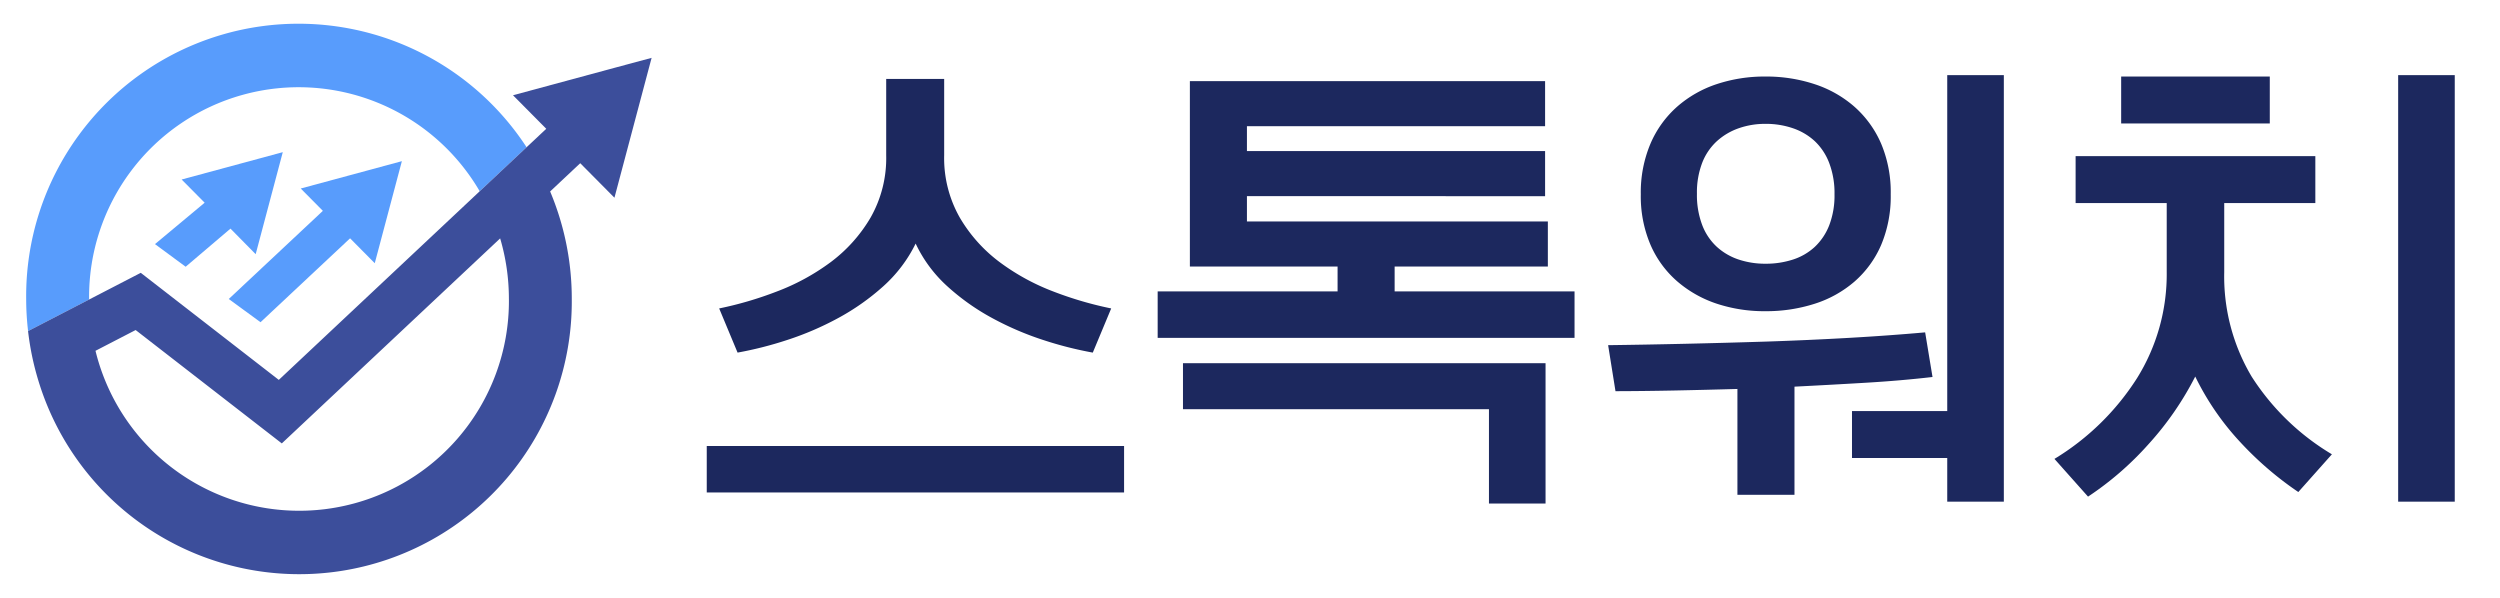 <svg xmlns="http://www.w3.org/2000/svg" width="163" height="39" viewBox="0 0 163 39"><g transform="translate(-745.968 -104.281)"><rect width="163" height="39" transform="translate(745.968 104.281)" fill="red" opacity="0"/><g transform="translate(747.676 105.828)"><path d="M147.654,126.845a13.663,13.663,0,0,1,25.467-7.022l3.057-2.871a17.757,17.757,0,0,0-32.627,9.893,18.2,18.2,0,0,0,.124,2.094l3.979-2.057C147.655,126.869,147.654,126.857,147.654,126.845Z" transform="translate(-143.552 -108.899)" fill="#589cfc"/><path d="M181.958,111.95l-.34.092-6.316,1.707,2.168,2.187-1.281,1.2-3.057,2.871-13.1,12.3-9-6.981-3.369,1.742-3.979,2.057a18,18,0,0,0,.666,3.211,17.771,17.771,0,0,0,34.784-5.3,18.029,18.029,0,0,0-1.411-7.015l1.962-1.842,2.231,2.25,1.538-5.789.219-.824.666-2.507Zm-6.923,15.082a13.673,13.673,0,0,1-26.955,3.378l2.618-1.354,9.53,7.392,14.236-13.367A13.913,13.913,0,0,1,175.034,127.031Z" transform="translate(-143.562 -109.085)" fill="#3c4e9b"/><g transform="translate(8.395 8.373)"><path d="M169.157,118.614l-6.594,1.783,1.443,1.456-6.135,5.747,2.069,1.515,5.84-5.471,1.609,1.624Z" transform="translate(-153.058 -118.026)" fill="#589cfc"/><path d="M159.22,124.629l1.767-6.652-6.594,1.783,1.5,1.512-3.238,2.7,2,1.475,2.922-2.485Z" transform="translate(-152.653 -117.976)" fill="#589cfc"/></g></g><path d="M1.89-7.89A23.552,23.552,0,0,0,5.625-8.985,14.449,14.449,0,0,0,9.15-10.9a9.832,9.832,0,0,0,2.61-2.91,7.84,7.84,0,0,0,1.02-4.065v-4.98h3.78v4.98a7.84,7.84,0,0,0,1.02,4.065,9.832,9.832,0,0,0,2.61,2.91,14.449,14.449,0,0,0,3.525,1.92A23.552,23.552,0,0,0,27.45-7.89l-1.2,2.88a24.111,24.111,0,0,1-3.24-.825A19.717,19.717,0,0,1,19.695-7.26,14.847,14.847,0,0,1,16.77-9.33a8.83,8.83,0,0,1-2.07-2.79,9.126,9.126,0,0,1-2.115,2.79,15.253,15.253,0,0,1-2.94,2.07A19.717,19.717,0,0,1,6.33-5.835a24.111,24.111,0,0,1-3.24.825Zm26.4,8.97V4.11H1.08V1.08ZM45.93-9H57.66v3.03H30.48V-9H42.21v-1.62H32.58V-22.71H55.74v2.94H36.3v1.62H55.74v2.94H36.3v1.65H55.92v2.94H45.93ZM32.13-1.32v-3H55.77V4.83H52.08V-1.32ZM61.98-15.33a8.162,8.162,0,0,1,.63-3.3,6.78,6.78,0,0,1,1.74-2.415,7.479,7.479,0,0,1,2.58-1.47,9.9,9.9,0,0,1,3.18-.495,10.042,10.042,0,0,1,3.195.495,7.456,7.456,0,0,1,2.6,1.47,6.812,6.812,0,0,1,1.74,2.4,8.135,8.135,0,0,1,.63,3.315,8.135,8.135,0,0,1-.63,3.315A6.666,6.666,0,0,1,75.9-9.63a7.393,7.393,0,0,1-2.6,1.44,10.33,10.33,0,0,1-3.195.48A9.9,9.9,0,0,1,66.93-8.2,7.61,7.61,0,0,1,64.35-9.66a6.666,6.666,0,0,1-1.74-2.385A8.055,8.055,0,0,1,61.98-15.33ZM85.65-23.1V4.71H81.96V1.86H75.75V-1.2h6.21V-23.1ZM68.28-2.64q-2.1.06-4.08.1t-3.87.045l-.48-3q2.34-.03,5-.09T70.2-5.73q2.7-.09,5.34-.24t4.98-.36L81-3.42q-2.07.24-4.35.375T72-2.79V4.26H68.28Zm6.33-12.69a5.516,5.516,0,0,0-.345-2.04A3.825,3.825,0,0,0,73.32-18.8a3.987,3.987,0,0,0-1.425-.84,5.431,5.431,0,0,0-1.785-.285,5.206,5.206,0,0,0-1.74.285,4.167,4.167,0,0,0-1.425.84,3.757,3.757,0,0,0-.96,1.41,5.4,5.4,0,0,0-.345,2.025,5.516,5.516,0,0,0,.345,2.04,3.737,3.737,0,0,0,.96,1.425,3.98,3.98,0,0,0,1.425.825,5.469,5.469,0,0,0,1.74.27,5.707,5.707,0,0,0,1.785-.27,3.816,3.816,0,0,0,1.425-.825,3.846,3.846,0,0,0,.945-1.41A5.4,5.4,0,0,0,74.61-15.33ZM104.85,4.08a21.746,21.746,0,0,1-3.8-3.27A17.448,17.448,0,0,1,98.13-3.45,20.132,20.132,0,0,1,95.07.975,20.235,20.235,0,0,1,91.14,4.38L88.95,1.92a16.551,16.551,0,0,0,5.385-5.265A12.81,12.81,0,0,0,96.27-10.26v-4.5H90.33v-3.06h15.63v3.06h-5.94v4.5a12.762,12.762,0,0,0,1.785,6.81,15.827,15.827,0,0,0,5.235,5.07Zm6.51-27.18h3.69V4.71h-3.69ZM93.3-19.95v-3.06h9.69v3.06Z" transform="translate(790.968 132.281)" fill="#1c285e"/></g></svg>